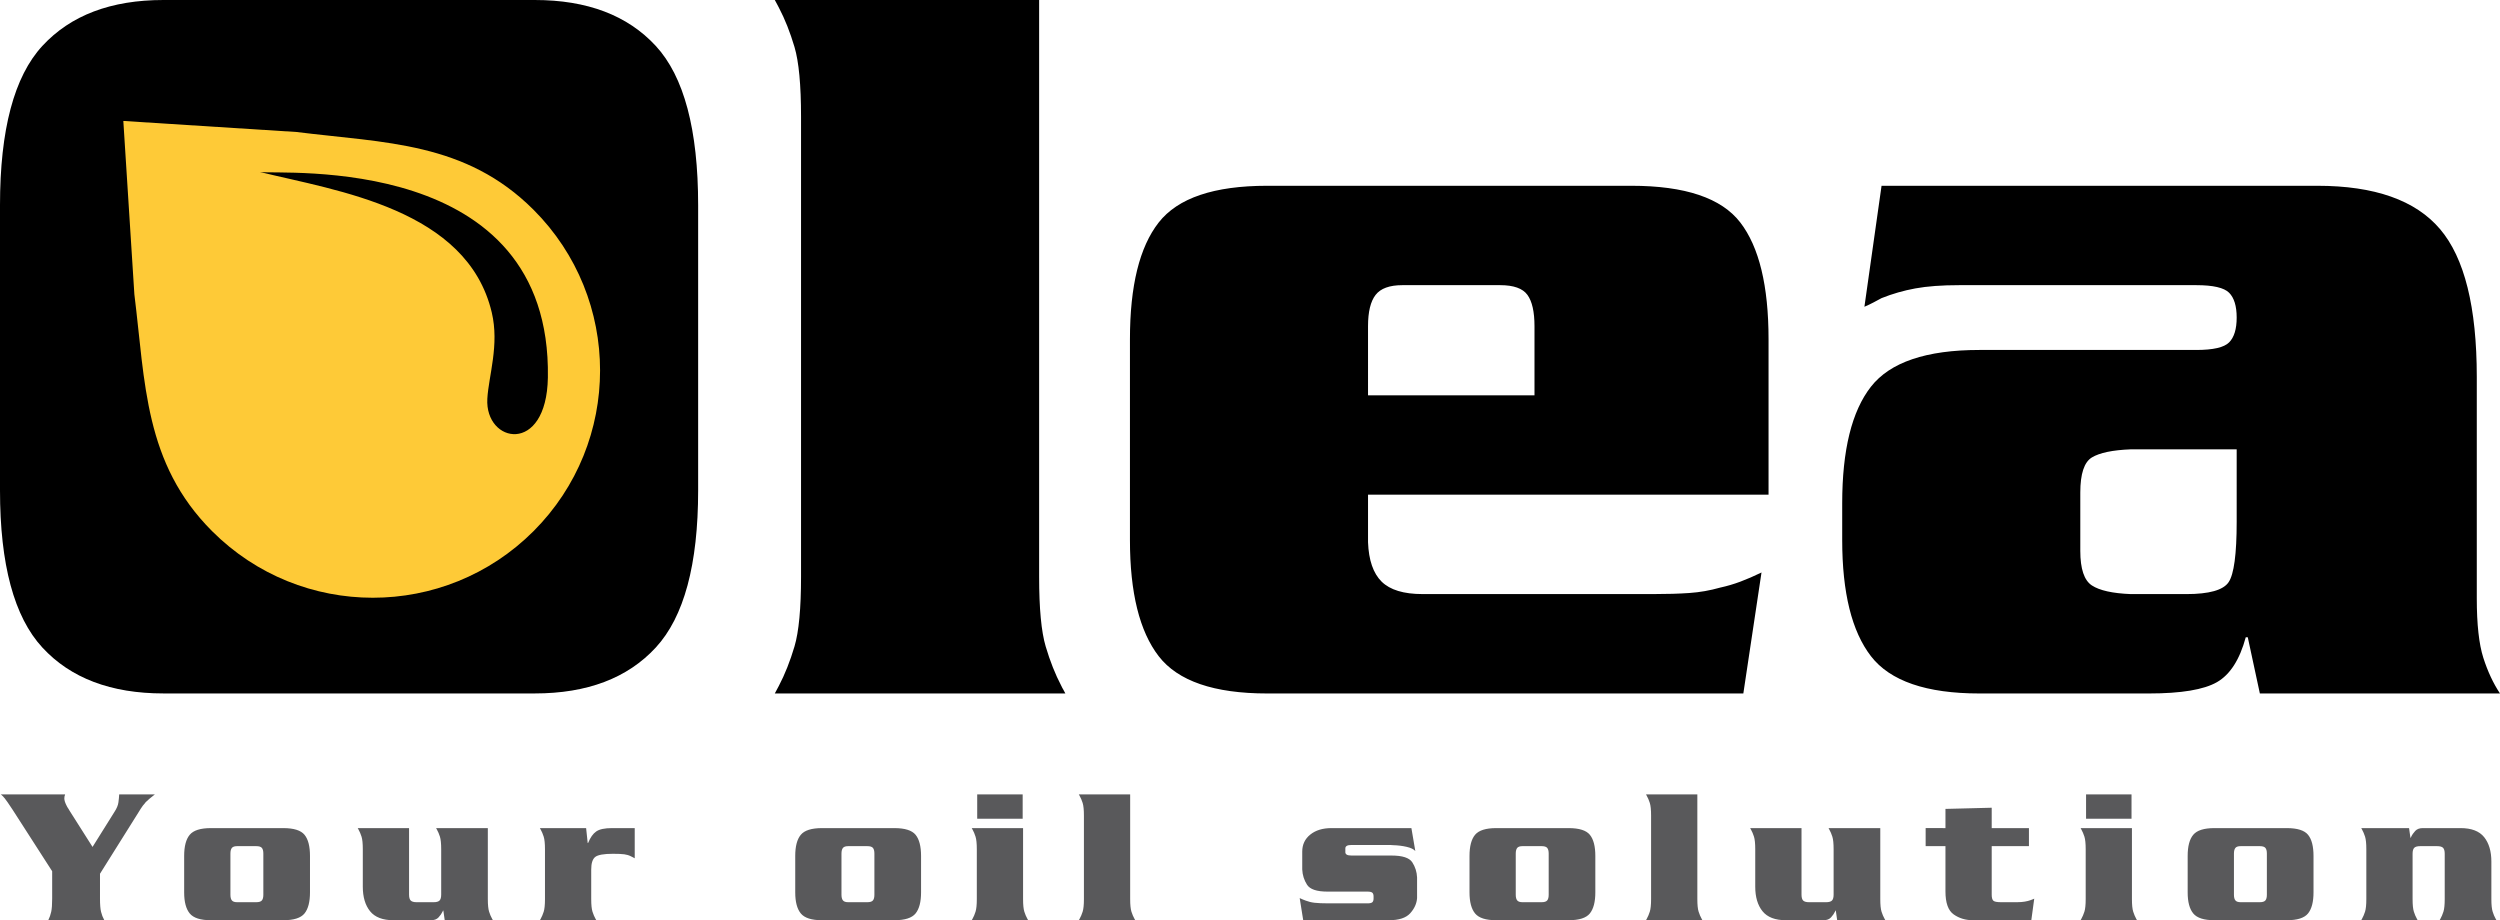 <?xml version="1.0" encoding="utf-8"?>
<!-- Generator: Adobe Illustrator 15.0.2, SVG Export Plug-In . SVG Version: 6.00 Build 0)  -->
<!DOCTYPE svg PUBLIC "-//W3C//DTD SVG 1.1//EN" "http://www.w3.org/Graphics/SVG/1.1/DTD/svg11.dtd">
<svg version="1.1" id="Vrstva_1" xmlns="http://www.w3.org/2000/svg" xmlns:xlink="http://www.w3.org/1999/xlink" x="0px" y="0px"
	 width="170.079px" height="62.604px" viewBox="0 0 170.079 62.604" enable-background="new 0 0 170.079 62.604"
	 xml:space="preserve">
<g>
	<defs>
		<rect id="SVGID_1_" y="0" width="170.079" height="62.605"/>
	</defs>
	<clipPath id="SVGID_2_">
		<use xlink:href="#SVGID_1_"  overflow="visible"/>
	</clipPath>
	<path clip-path="url(#SVGID_2_)" fill-rule="evenodd" clip-rule="evenodd" fill="#59595B" d="M3.549,61.139v-1.867l-2.693-4.188
		c-0.142-0.222-0.255-0.39-0.34-0.506c-0.084-0.116-0.153-0.209-0.206-0.28c-0.018-0.018-0.034-0.032-0.047-0.047
		c-0.014-0.013-0.025-0.028-0.033-0.046c-0.027-0.027-0.054-0.054-0.08-0.08c-0.027-0.026-0.058-0.054-0.094-0.08H4.43
		c-0.01,0.026-0.016,0.052-0.021,0.073c-0.004,0.022-0.011,0.042-0.02,0.06c0,0.019-0.002,0.038-0.006,0.061
		c-0.005,0.021-0.007,0.047-0.007,0.073c0,0.063,0.011,0.131,0.033,0.207c0.023,0.074,0.051,0.148,0.087,0.22
		c0.027,0.053,0.053,0.106,0.08,0.16C4.603,54.951,4.634,55,4.669,55.044c0.027,0.045,0.052,0.087,0.074,0.127
		s0.047,0.078,0.073,0.114l1.48,2.333l1.493-2.387c0.152-0.231,0.24-0.444,0.267-0.641c0.027-0.194,0.044-0.378,0.053-0.546h2.427
		c-0.151,0.115-0.276,0.215-0.373,0.3c-0.098,0.084-0.183,0.162-0.254,0.233c-0.026,0.035-0.055,0.073-0.087,0.113
		c-0.03,0.04-0.064,0.078-0.099,0.114c-0.045,0.062-0.094,0.133-0.147,0.213c-0.053,0.08-0.111,0.173-0.173,0.279l-2.6,4.146v1.694
		c0,0.399,0.024,0.698,0.073,0.899c0.049,0.2,0.118,0.38,0.207,0.54c0,0.008,0.002,0.015,0.006,0.02
		c0.005,0.005,0.007,0.007,0.007,0.007H3.283c0,0,0.002-0.002,0.006-0.007c0.005-0.005,0.007-0.012,0.007-0.02
		c0.08-0.16,0.142-0.34,0.187-0.54C3.527,61.837,3.549,61.538,3.549,61.139 M21.089,58.231v2.479c0,0.649-0.124,1.126-0.373,1.434
		c-0.249,0.307-0.729,0.46-1.44,0.46h-4.933c-0.703,0-1.18-0.153-1.434-0.46c-0.253-0.308-0.38-0.784-0.38-1.434v-2.479
		c0-0.658,0.127-1.139,0.38-1.44c0.254-0.302,0.731-0.453,1.434-0.453h4.933c0.711,0,1.191,0.151,1.44,0.453
		S21.089,57.573,21.089,58.231 M15.676,58.071v2.8c0,0.178,0.033,0.307,0.1,0.386c0.066,0.081,0.184,0.121,0.353,0.121h1.307
		c0.186,0,0.313-0.04,0.38-0.121c0.067-0.079,0.1-0.208,0.1-0.386v-2.8c0-0.178-0.033-0.307-0.1-0.387
		c-0.067-0.08-0.194-0.119-0.38-0.119h-1.307c-0.169,0-0.287,0.039-0.353,0.119C15.709,57.765,15.676,57.894,15.676,58.071
		 M33.535,62.604h-3.28l-0.093-0.653h-0.027c0,0.009-0.002,0.015-0.007,0.021c-0.004,0.004-0.006,0.011-0.006,0.02
		c-0.071,0.151-0.167,0.291-0.287,0.42c-0.12,0.129-0.291,0.193-0.513,0.193h-2.546c-0.738,0-1.271-0.204-1.6-0.613
		s-0.494-0.965-0.494-1.667v-2.546c0-0.392-0.028-0.678-0.086-0.86c-0.058-0.182-0.127-0.345-0.207-0.486
		c-0.009-0.019-0.018-0.033-0.026-0.048c-0.01-0.013-0.018-0.027-0.027-0.046h3.493v4.521c0,0.194,0.038,0.331,0.113,0.406
		c0.076,0.075,0.211,0.113,0.406,0.113h1.147c0.196,0,0.331-0.038,0.407-0.113c0.075-0.075,0.113-0.212,0.113-0.406v-3.08
		c0-0.392-0.029-0.678-0.086-0.86c-0.058-0.182-0.127-0.345-0.207-0.486c-0.009-0.019-0.018-0.033-0.027-0.048
		c-0.009-0.013-0.018-0.027-0.026-0.046h3.519v4.826c0,0.392,0.029,0.678,0.087,0.86c0.058,0.183,0.127,0.345,0.207,0.486
		c0.009,0.019,0.017,0.033,0.026,0.047C33.517,62.571,33.526,62.586,33.535,62.604 M36.728,56.338h3.147l0.107,1.014h0.026
		c0.151-0.373,0.336-0.636,0.554-0.786c0.217-0.152,0.571-0.228,1.06-0.228h1.559v2.054c-0.053-0.027-0.102-0.054-0.146-0.08
		c-0.045-0.026-0.089-0.05-0.134-0.066c-0.124-0.063-0.268-0.104-0.433-0.127c-0.165-0.023-0.42-0.034-0.767-0.034
		c-0.622,0-1.024,0.072-1.206,0.214c-0.182,0.143-0.274,0.427-0.274,0.854v2.013c0,0.392,0.029,0.678,0.087,0.86
		s0.127,0.345,0.207,0.486c0.009,0.019,0.018,0.033,0.027,0.047c0.008,0.014,0.017,0.028,0.026,0.047h-3.84
		c0.009-0.019,0.018-0.033,0.027-0.047c0.009-0.014,0.018-0.028,0.027-0.047c0.079-0.142,0.148-0.304,0.206-0.486
		s0.087-0.469,0.087-0.86v-3.386c0-0.392-0.029-0.678-0.087-0.86c-0.058-0.182-0.127-0.345-0.206-0.486
		c-0.009-0.019-0.018-0.033-0.027-0.048C36.746,56.371,36.737,56.356,36.728,56.338 M62.661,58.231v2.479
		c0,0.649-0.125,1.126-0.373,1.434c-0.249,0.307-0.73,0.46-1.44,0.46h-4.934c-0.702,0-1.18-0.153-1.433-0.46
		c-0.253-0.308-0.38-0.784-0.38-1.434v-2.479c0-0.658,0.127-1.139,0.38-1.44c0.253-0.302,0.731-0.453,1.433-0.453h4.934
		c0.71,0,1.191,0.151,1.44,0.453C62.536,57.093,62.661,57.573,62.661,58.231 M57.247,58.071v2.8c0,0.178,0.034,0.307,0.101,0.386
		c0.066,0.081,0.184,0.121,0.353,0.121h1.307c0.186,0,0.313-0.04,0.379-0.121c0.067-0.079,0.1-0.208,0.1-0.386v-2.8
		c0-0.178-0.033-0.307-0.1-0.387c-0.066-0.08-0.193-0.119-0.379-0.119h-1.307c-0.169,0-0.287,0.039-0.353,0.119
		C57.281,57.765,57.247,57.894,57.247,58.071 M66.454,61.164v-3.386c0-0.392-0.029-0.678-0.087-0.86
		c-0.057-0.182-0.126-0.345-0.206-0.486c-0.009-0.019-0.018-0.033-0.027-0.048c-0.009-0.013-0.018-0.027-0.027-0.046h3.494v4.826
		c0,0.392,0.029,0.678,0.086,0.86c0.058,0.183,0.127,0.345,0.207,0.486c0.009,0.019,0.018,0.033,0.027,0.047
		c0.008,0.014,0.018,0.028,0.026,0.047h-3.84c0.009-0.019,0.018-0.033,0.027-0.047c0.009-0.014,0.018-0.028,0.027-0.047
		c0.08-0.142,0.149-0.304,0.206-0.486C66.425,61.842,66.454,61.556,66.454,61.164 M66.481,54.045h3.093v1.653h-3.093V54.045z
		 M73.741,61.164v-5.68c0-0.391-0.029-0.677-0.087-0.859s-0.127-0.345-0.207-0.486c-0.009-0.019-0.017-0.033-0.026-0.048
		c-0.009-0.013-0.018-0.028-0.027-0.046h3.493v0.279v6.827v0.013c0,0.392,0.029,0.678,0.087,0.86s0.127,0.345,0.206,0.486
		c0.009,0.019,0.018,0.033,0.027,0.047c0.009,0.014,0.018,0.028,0.027,0.047h-3.84c0.009-0.019,0.018-0.033,0.027-0.047
		c0.009-0.014,0.017-0.028,0.026-0.047c0.08-0.142,0.149-0.304,0.207-0.486S73.741,61.556,73.741,61.164 M91.953,58.204h2.72
		c0.738,0,1.207,0.154,1.407,0.46c0.2,0.308,0.31,0.651,0.326,1.034v1.253v0.073v0.074c-0.026,0.373-0.182,0.717-0.466,1.032
		c-0.285,0.315-0.766,0.474-1.44,0.474h-5.84l-0.24-1.506c0.071,0.034,0.141,0.065,0.207,0.093c0.066,0.026,0.135,0.053,0.206,0.08
		c0.178,0.07,0.378,0.12,0.602,0.146c0.222,0.026,0.537,0.04,0.945,0.04h2.653c0.16,0,0.269-0.024,0.327-0.074
		c0.057-0.049,0.087-0.135,0.087-0.26v-0.133c0-0.124-0.03-0.211-0.087-0.26c-0.059-0.049-0.167-0.073-0.327-0.073H90.3
		c-0.72,0-1.18-0.156-1.38-0.467c-0.2-0.312-0.309-0.658-0.327-1.04v-1.213c0-0.48,0.183-0.867,0.548-1.16
		c0.364-0.294,0.844-0.44,1.439-0.44h5.44l0.266,1.561c-0.105-0.124-0.304-0.221-0.593-0.287c-0.289-0.067-0.599-0.104-0.926-0.113
		c-0.063-0.009-0.125-0.013-0.188-0.013h-0.187h-2.44c-0.151,0-0.26,0.019-0.326,0.059s-0.1,0.097-0.1,0.167v0.268
		c0,0.07,0.033,0.126,0.1,0.167C91.693,58.185,91.802,58.204,91.953,58.204 M108.533,58.231v2.479c0,0.649-0.125,1.126-0.374,1.434
		c-0.248,0.307-0.729,0.46-1.44,0.46h-4.933c-0.702,0-1.18-0.153-1.433-0.46c-0.253-0.308-0.38-0.784-0.38-1.434v-2.479
		c0-0.658,0.127-1.139,0.38-1.44s0.73-0.453,1.433-0.453h4.933c0.712,0,1.192,0.151,1.44,0.453
		C108.408,57.093,108.533,57.573,108.533,58.231 M103.119,58.071v2.8c0,0.178,0.034,0.307,0.1,0.386
		c0.067,0.081,0.186,0.121,0.354,0.121h1.306c0.188,0,0.314-0.04,0.38-0.121c0.067-0.079,0.101-0.208,0.101-0.386v-2.8
		c0-0.178-0.033-0.307-0.101-0.387c-0.065-0.08-0.192-0.119-0.38-0.119h-1.306c-0.169,0-0.287,0.039-0.354,0.119
		C103.153,57.765,103.119,57.894,103.119,58.071 M112.326,61.164v-5.68c0-0.391-0.029-0.677-0.087-0.859s-0.127-0.345-0.207-0.486
		c-0.008-0.019-0.017-0.033-0.026-0.048c-0.009-0.013-0.018-0.028-0.026-0.046h3.493v0.279v6.827v0.013
		c0,0.392,0.028,0.678,0.087,0.86c0.058,0.183,0.127,0.345,0.207,0.486c0.008,0.019,0.018,0.033,0.025,0.047
		c0.009,0.014,0.019,0.028,0.027,0.047h-3.84c0.009-0.019,0.018-0.033,0.026-0.047c0.01-0.014,0.019-0.028,0.026-0.047
		c0.08-0.142,0.149-0.304,0.207-0.486S112.326,61.556,112.326,61.164 M128.266,62.604h-3.28l-0.093-0.653h-0.027
		c0,0.009-0.002,0.015-0.006,0.021c-0.005,0.004-0.007,0.011-0.007,0.02c-0.071,0.151-0.167,0.291-0.286,0.42
		c-0.121,0.129-0.292,0.193-0.515,0.193h-2.546c-0.737,0-1.271-0.204-1.6-0.613c-0.329-0.409-0.494-0.965-0.494-1.667v-2.546
		c0-0.392-0.029-0.678-0.086-0.86c-0.058-0.182-0.127-0.345-0.207-0.486c-0.009-0.019-0.018-0.033-0.027-0.048
		c-0.009-0.013-0.018-0.027-0.025-0.046h3.493v4.521c0,0.194,0.037,0.331,0.112,0.406c0.076,0.075,0.211,0.113,0.407,0.113h1.146
		c0.195,0,0.331-0.038,0.406-0.113c0.076-0.075,0.113-0.212,0.113-0.406v-3.08c0-0.392-0.028-0.678-0.086-0.86
		c-0.058-0.182-0.127-0.345-0.207-0.486c-0.009-0.019-0.018-0.033-0.026-0.048c-0.01-0.013-0.018-0.027-0.026-0.046h3.52v4.826
		c0,0.392,0.028,0.678,0.086,0.86c0.059,0.183,0.127,0.345,0.207,0.486c0.009,0.019,0.018,0.033,0.027,0.047
		C128.247,62.571,128.256,62.586,128.266,62.604 M132.353,56.338v-1.307l3.146-0.08v1.387h2.533v1.228h-2.533v3.306
		c0,0.196,0.036,0.329,0.107,0.4c0.07,0.07,0.244,0.106,0.52,0.106h1.106c0.195,0,0.369-0.014,0.521-0.04s0.275-0.058,0.373-0.094
		c0.063-0.017,0.115-0.038,0.16-0.06c0.044-0.022,0.08-0.037,0.106-0.046l-0.199,1.466h-3.975c-0.498,0-0.933-0.131-1.306-0.394
		c-0.374-0.262-0.56-0.784-0.56-1.566v-3.079h-1.348v-1.228H132.353z M141.893,61.164v-3.386c0-0.392-0.029-0.678-0.087-0.86
		c-0.059-0.182-0.128-0.345-0.207-0.486c-0.01-0.019-0.018-0.033-0.026-0.048c-0.009-0.013-0.018-0.027-0.027-0.046h3.493v4.826
		c0,0.392,0.029,0.678,0.087,0.86c0.059,0.183,0.127,0.345,0.206,0.486c0.009,0.019,0.019,0.033,0.027,0.047
		s0.018,0.028,0.026,0.047h-3.84c0.01-0.019,0.019-0.033,0.027-0.047s0.017-0.028,0.026-0.047c0.079-0.142,0.148-0.304,0.207-0.486
		C141.863,61.842,141.893,61.556,141.893,61.164 M141.918,54.045h3.093v1.653h-3.093V54.045z M157.392,58.231v2.479
		c0,0.649-0.124,1.126-0.373,1.434c-0.249,0.307-0.729,0.46-1.44,0.46h-4.933c-0.702,0-1.181-0.153-1.434-0.46
		c-0.254-0.308-0.381-0.784-0.381-1.434v-2.479c0-0.658,0.127-1.139,0.381-1.44c0.253-0.302,0.731-0.453,1.434-0.453h4.933
		c0.711,0,1.191,0.151,1.44,0.453S157.392,57.573,157.392,58.231 M151.979,58.071v2.8c0,0.178,0.032,0.307,0.1,0.386
		c0.067,0.081,0.184,0.121,0.354,0.121h1.306c0.186,0,0.313-0.04,0.38-0.121c0.067-0.079,0.1-0.208,0.1-0.386v-2.8
		c0-0.178-0.032-0.307-0.1-0.387s-0.194-0.119-0.38-0.119h-1.306c-0.171,0-0.287,0.039-0.354,0.119S151.979,57.894,151.979,58.071
		 M160.639,56.338h3.253l0.093,0.653h0.026c0-0.009,0.003-0.016,0.008-0.02c0.004-0.005,0.006-0.012,0.006-0.021
		c0.07-0.151,0.167-0.291,0.287-0.42s0.291-0.193,0.513-0.193h2.573c0.737,0,1.271,0.204,1.601,0.613
		c0.328,0.409,0.493,0.964,0.493,1.667v2.546c0,0.392,0.029,0.678,0.087,0.86c0.057,0.183,0.126,0.345,0.206,0.486
		c0.009,0.019,0.018,0.033,0.027,0.047c0.009,0.014,0.017,0.028,0.026,0.047h-3.867c0.01-0.019,0.019-0.033,0.027-0.047
		s0.018-0.028,0.026-0.047c0.08-0.142,0.148-0.304,0.207-0.486c0.058-0.183,0.087-0.469,0.087-0.86v-3.08
		c0-0.194-0.038-0.331-0.114-0.406c-0.075-0.075-0.211-0.112-0.406-0.112h-1.146c-0.196,0-0.331,0.037-0.406,0.112
		c-0.076,0.075-0.114,0.212-0.114,0.406v3.08c0,0.392,0.029,0.678,0.087,0.86s0.126,0.345,0.207,0.486
		c0.009,0.019,0.018,0.033,0.026,0.047s0.018,0.028,0.027,0.047h-3.84c0.009-0.019,0.018-0.033,0.026-0.047
		c0.008-0.014,0.018-0.028,0.026-0.047c0.08-0.142,0.148-0.304,0.207-0.486c0.058-0.183,0.087-0.469,0.087-0.86v-3.386
		c0-0.392-0.029-0.678-0.087-0.86c-0.059-0.182-0.127-0.345-0.207-0.486c-0.009-0.019-0.019-0.033-0.026-0.048
		C160.656,56.371,160.647,56.356,160.639,56.338"/>
	<path clip-path="url(#SVGID_2_)" fill-rule="evenodd" clip-rule="evenodd" d="M0,33.362v-19.4C0,8.818,0.961,5.205,2.883,3.123
		C4.804,1.041,7.55,0,11.119,0h25.258c3.569,0,6.314,1.041,8.236,3.123c1.921,2.082,2.883,5.695,2.883,10.839v19.4
		c0,5.046-0.962,8.609-2.883,10.691c-1.922,2.082-4.667,3.123-8.236,3.123H11.119c-3.569,0-6.315-1.041-8.236-3.123
		C0.961,41.972,0,38.408,0,33.362"/>
	<path clip-path="url(#SVGID_2_)" fill-rule="evenodd" clip-rule="evenodd" d="M54.496,39.24V7.937c0-2.156-0.148-3.735-0.445-4.74
		c-0.298-1.004-0.652-1.898-1.064-2.682C52.94,0.417,52.895,0.33,52.85,0.257C52.803,0.183,52.758,0.097,52.711,0h17.983v1.543
		v37.624v0.073c0,2.156,0.148,3.736,0.446,4.74c0.297,1.004,0.652,1.897,1.064,2.682c0.046,0.099,0.091,0.185,0.137,0.257
		c0.046,0.074,0.092,0.16,0.137,0.259H52.711c0.046-0.099,0.091-0.185,0.138-0.259c0.045-0.072,0.091-0.158,0.137-0.257
		c0.412-0.784,0.766-1.678,1.064-2.682C54.348,42.977,54.496,41.396,54.496,39.24 M120.317,33.655H93.069v3.234
		c0.046,1.224,0.355,2.118,0.926,2.682c0.573,0.563,1.499,0.845,2.78,0.845h15.718c0.915,0,1.728-0.023,2.438-0.073
		c0.709-0.049,1.406-0.172,2.093-0.367c0.457-0.099,0.915-0.233,1.373-0.404c0.457-0.172,0.938-0.38,1.441-0.625l-1.236,8.231
		H86.207c-3.616,0-6.075-0.847-7.379-2.536c-1.304-1.69-1.956-4.323-1.956-7.899V23.074c0-3.626,0.652-6.271,1.956-7.937
		s3.763-2.498,7.379-2.498h24.776c3.66,0,6.131,0.832,7.413,2.498c1.281,1.666,1.921,4.311,1.921,7.937V33.655z M93.069,26.896
		h11.325v-4.703c0-0.98-0.16-1.69-0.48-2.131c-0.32-0.441-0.938-0.662-1.854-0.662h-6.657c-0.87,0-1.476,0.221-1.818,0.662
		c-0.344,0.441-0.516,1.151-0.516,2.131V26.896z M128.005,12.639h29.65c3.89,0,6.669,0.98,8.339,2.94
		c1.671,1.959,2.506,5.314,2.506,10.067V40.71c0,1.765,0.148,3.111,0.445,4.042c0.298,0.931,0.677,1.739,1.133,2.426h-16.336
		l-0.822-3.822h-0.138c-0.412,1.519-1.063,2.536-1.956,3.05c-0.892,0.514-2.437,0.772-4.633,0.772h-11.531
		c-3.614,0-6.073-0.847-7.378-2.536c-1.304-1.69-1.956-4.323-1.956-7.899v-2.499c0-3.625,0.652-6.27,1.956-7.936
		c1.305-1.666,3.764-2.499,7.378-2.499h14.757c1.144,0,1.888-0.171,2.23-0.514c0.343-0.343,0.516-0.906,0.516-1.69
		c0-0.784-0.173-1.347-0.516-1.69c-0.343-0.343-1.087-0.515-2.23-0.515H133.29c-1.189,0-2.186,0.074-2.986,0.221
		c-0.8,0.147-1.567,0.367-2.299,0.661c-0.184,0.098-0.366,0.196-0.549,0.294c-0.184,0.098-0.39,0.196-0.617,0.294L128.005,12.639z
		 M152.165,30.569h-7.206c-1.236,0.049-2.117,0.233-2.644,0.551c-0.525,0.319-0.789,1.115-0.789,2.388v3.97
		c0,1.225,0.264,2.008,0.789,2.351c0.526,0.343,1.407,0.539,2.644,0.588h3.773c1.557,0,2.518-0.269,2.883-0.809
		c0.366-0.538,0.55-1.91,0.55-4.114V30.569z"/>
	<path clip-path="url(#SVGID_2_)" fill-rule="evenodd" clip-rule="evenodd" fill="#FECA37" d="M36.296,36.137
		c-6.039,6.038-15.827,6.038-21.865,0C9.804,31.51,9.891,26.038,9.141,20.02L8.39,8.229l11.789,0.752
		c6.019,0.75,11.49,0.663,16.118,5.29C42.333,20.31,42.333,30.099,36.296,36.137 M17.685,11.702
		c5.255,1.287,14.1,2.521,15.769,9.548c0.527,2.219-0.208,4.297-0.3,5.87c-0.177,3.05,4.032,3.862,4.119-1.438
		C37.524,10.344,19.196,11.899,17.685,11.702"/>
</g>
</svg>
